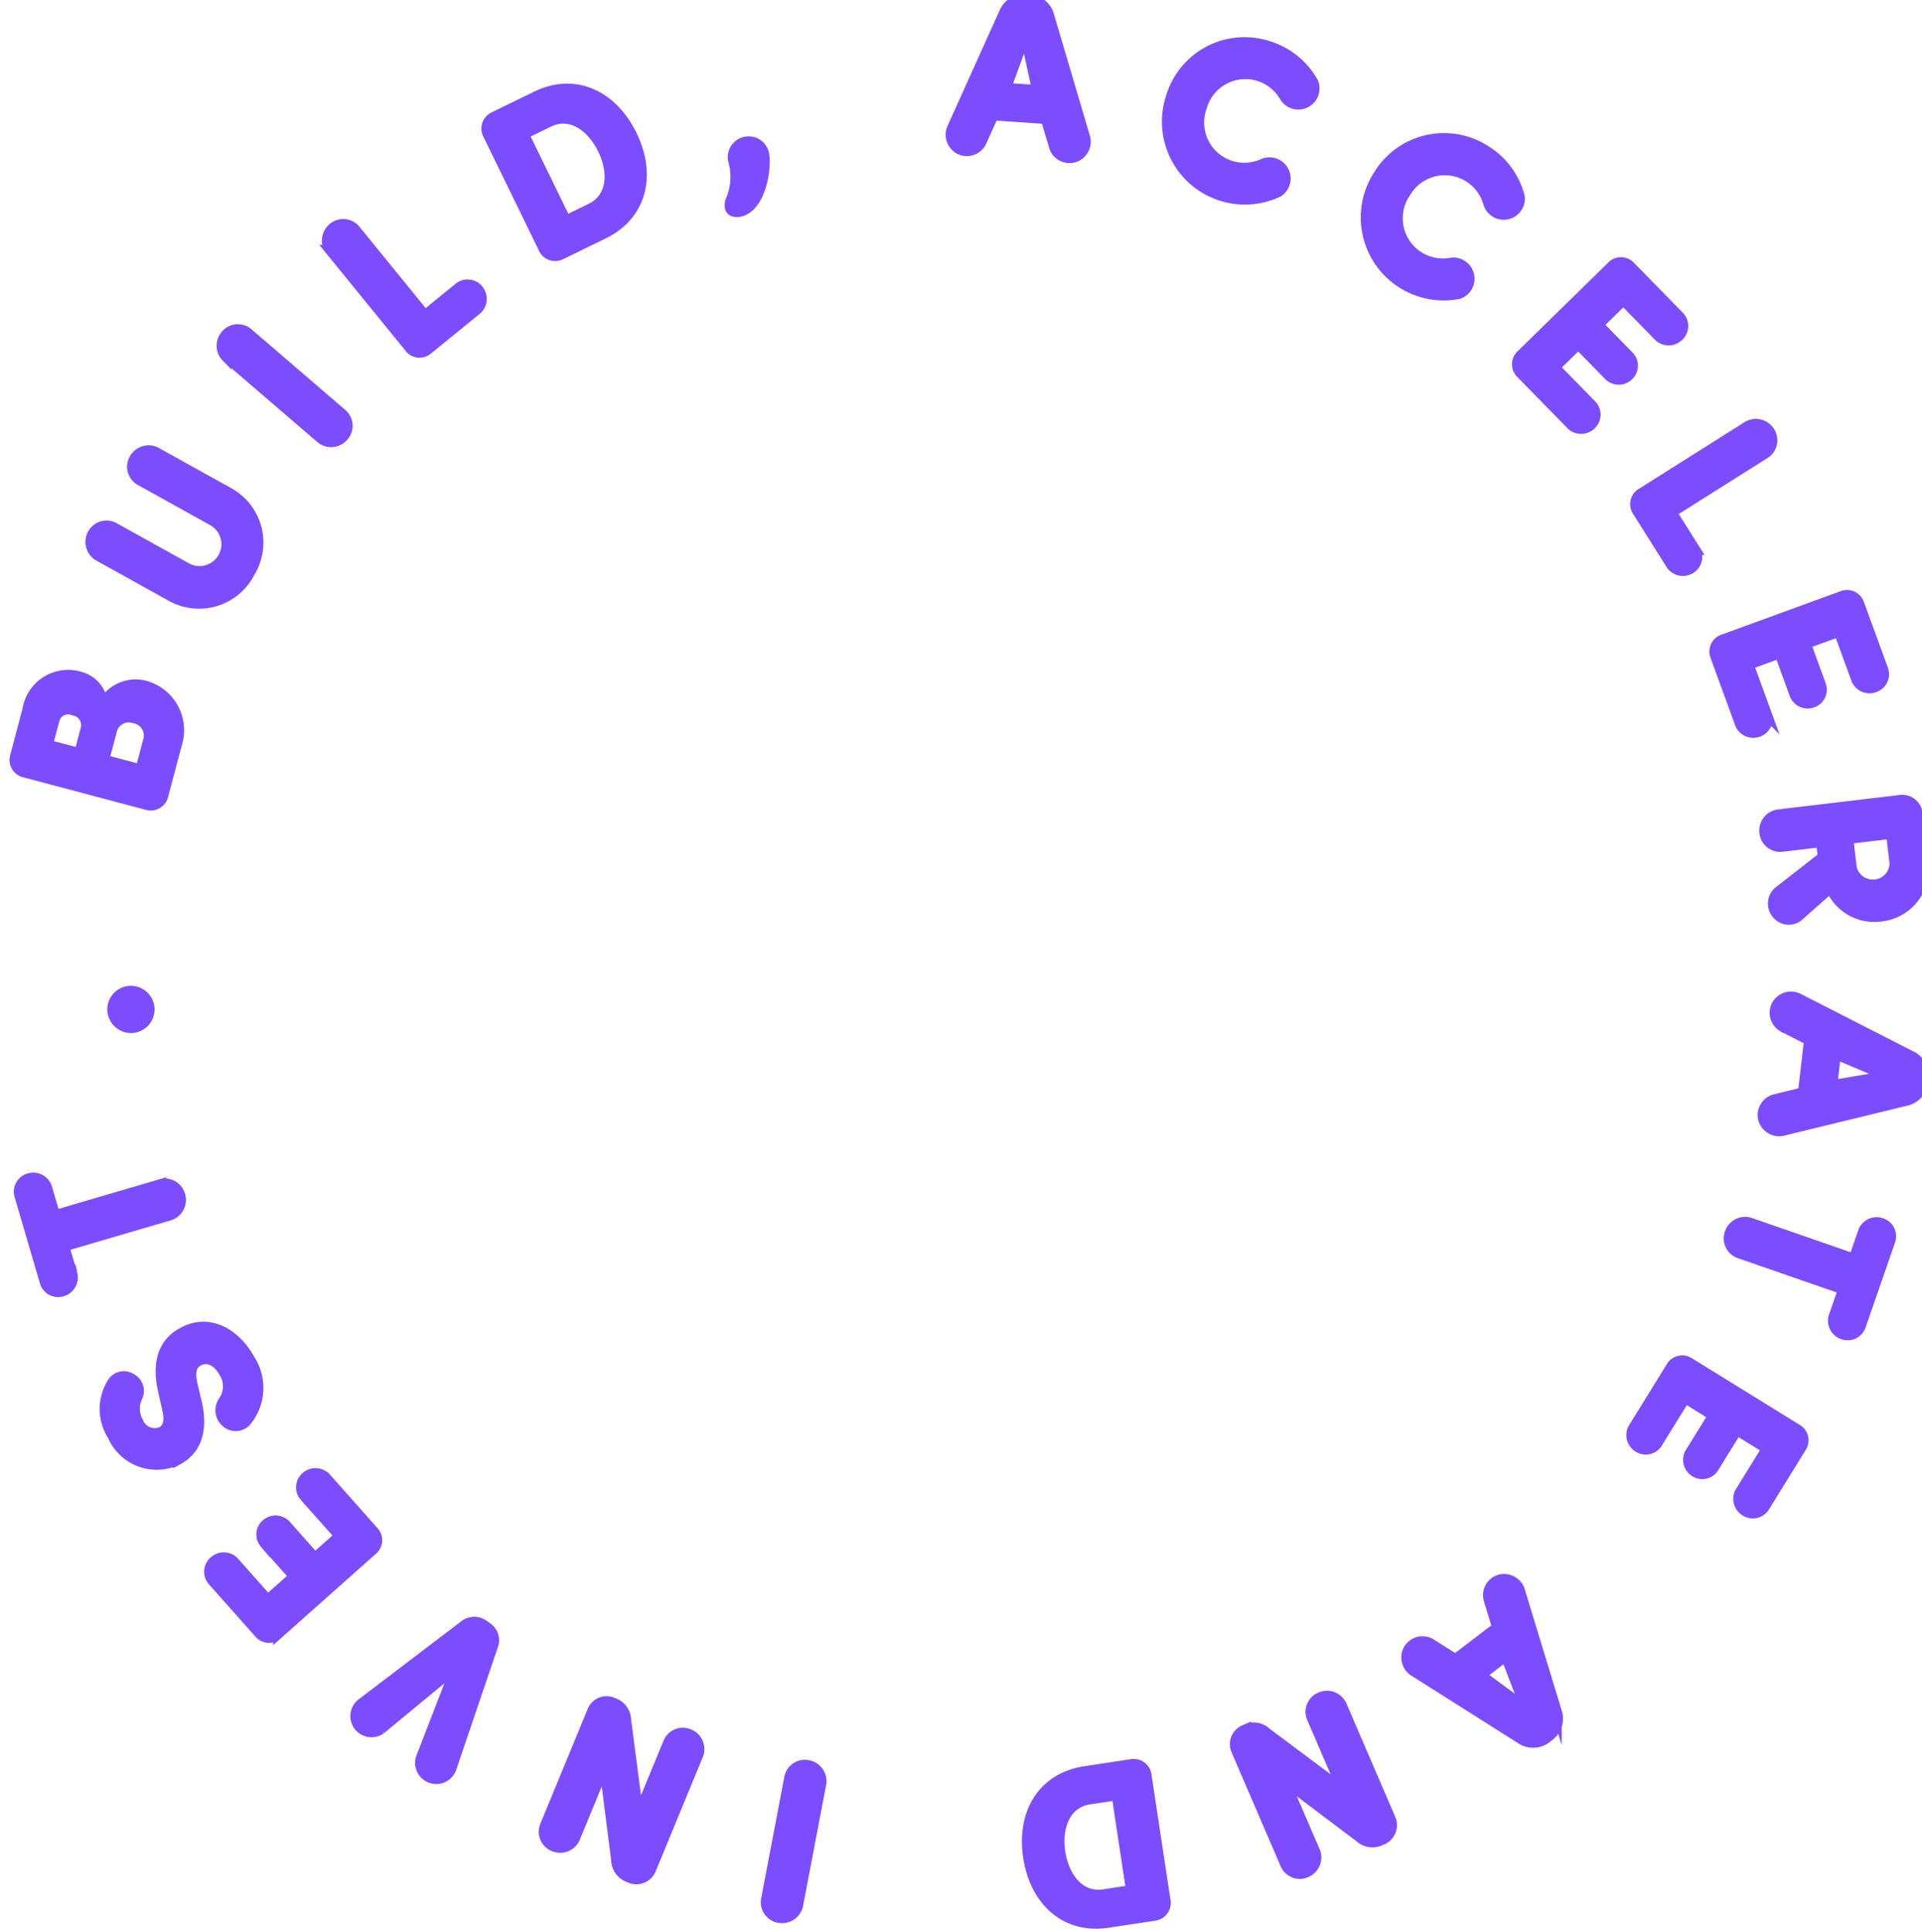 <svg xmlns="http://www.w3.org/2000/svg" viewBox="0 0 95.1 95.6"><path d="M8.073,39.379A.636.636,0,0,1,7.25,39.821L1.241,38.226a.635.635,0,0,1-.496-.792l.615-2.319a2.036,2.036,0,0,1,2.618-1.627,1.497,1.497,0,0,1,1.107,1.364,1.841,1.841,0,0,1,2.037-.939,2.287,2.287,0,0,1,1.623,2.936ZM4.246,36.041a.735.735,0,0,0-.596-.887.702.702,0,0,0-.96.485l-.322,1.212,1.553.412Zm.909,1.551,1.797.477.398-1.5a.87.87,0,0,0-.706-1.029.859.859,0,0,0-1.1.584Z" style="fill:#7b4dff;stroke:#7c4dff;stroke-linecap:round;stroke-miterlimit:10;stroke-width:0.5px"/><path d="M12.375,28.306a2.822,2.822,0,0,1-3.892,1.209L4.84,27.491a.813.813,0,0,1-.264-1.065.782.782,0,0,1,1.043-.338L9.263,28.111a1.331,1.331,0,0,0,1.292-2.326L6.912,23.761a.782.782,0,0,1-.264-1.065.813.813,0,0,1,1.043-.338L11.335,24.381a2.822,2.822,0,0,1,1.03,3.943Z" style="fill:#7b4dff;stroke:#7c4dff;stroke-linecap:round;stroke-miterlimit:10;stroke-width:0.5px"/><path d="M16.951,20.497a.783.783,0,0,1,.044,1.097.806.806,0,0,1-1.091.122l-4.699-4.038a.814.814,0,0,1-.044-1.097.783.783,0,0,1,1.091-.122Z" style="fill:#7b4dff;stroke:#7c4dff;stroke-linecap:round;stroke-miterlimit:10;stroke-width:0.5px"/><path d="M21.027,15.598l1.697-1.382a.687.687,0,0,1,.956.129.716.716,0,0,1-.067.962L21.165,17.301a.63.63,0,0,1-.925-.126l-3.916-4.811a.813.813,0,0,1,.15-1.087.783.783,0,0,1,1.095.073Z" style="fill:#7b4dff;stroke:#7c4dff;stroke-linecap:round;stroke-miterlimit:10;stroke-width:0.5px"/><path d="M27.752,12.601a.635.635,0,0,1-.873-.334L24.156,6.681a.636.636,0,0,1,.274-.893l2.096-1.022c1.958-.955,3.798-.016,4.744,1.922.94,1.928.537,3.936-1.421,4.891Zm.253-1.69,1.226-.598c1.088-.531,1.14-1.804.595-2.921-.549-1.127-1.59-1.881-2.678-1.35l-1.226.598Z" style="fill:#7b4dff;stroke:#7c4dff;stroke-linecap:round;stroke-miterlimit:10;stroke-width:0.5px"/><path d="M36.647,10.467c-.213.056-.469.032-.525-.181a.603.603,0,0,1,.015-.334A2.962,2.962,0,0,0,36.273,7.917.782.782,0,0,1,37.8,7.584C37.951,8.374,37.625,10.21,36.647,10.467Z" style="fill:#7b4dff;stroke:#7c4dff;stroke-linecap:round;stroke-miterlimit:10;stroke-width:0.5px"/><path d="M49.156,5.709l-.609,1.347a.809.809,0,0,1-1.038.348.818.818,0,0,1-.415-1.031l2.584-5.732a1.083,1.083,0,0,1,1.137-.672l.065.004A1.081,1.081,0,0,1,51.916.794l1.783,6.029a.819.819,0,0,1-.551.965.808.808,0,0,1-.98-.486l-.422-1.417Zm2.158-1.253L50.727,1.771l-.948,2.581Z" style="fill:#7b4dff;stroke:#7c4dff;stroke-linecap:round;stroke-miterlimit:10;stroke-width:0.5px"/><path d="M62.748,2.274a3.815,3.815,0,0,1,2.239,1.815.798.798,0,0,1-1.419.713,2.236,2.236,0,0,0-4.102.501,2.237,2.237,0,0,0,3.048,2.791.798.798,0,0,1,.74,1.405,3.854,3.854,0,0,1-5.318-4.685A3.799,3.799,0,0,1,62.748,2.274Z" style="fill:#7b4dff;stroke:#7c4dff;stroke-linecap:round;stroke-miterlimit:10;stroke-width:0.5px"/><path d="M73.475,7.421a3.808,3.808,0,0,1,1.72,2.312.797.797,0,0,1-1.55.339,2.237,2.237,0,0,0-4.098-.529A2.236,2.236,0,0,0,71.809,13a.798.798,0,0,1,.371,1.543,3.854,3.854,0,0,1-3.994-5.854A3.799,3.799,0,0,1,73.475,7.421Z" style="fill:#7b4dff;stroke:#7c4dff;stroke-linecap:round;stroke-miterlimit:10;stroke-width:0.5px"/><path d="M83.107,15.67a.689.689,0,0,1-.049.971.709.709,0,0,1-.965.021L80.325,14.855,79.084,16.07l1.529,1.563a.676.676,0,0,1-.033.956.699.699,0,0,1-.957.013l-1.529-1.564-1.164,1.138,1.838,1.878a.686.686,0,0,1-.041.964.709.709,0,0,1-.965.021l-2.514-2.569a.635.635,0,0,1,.041-.933l4.439-4.345a.636.636,0,0,1,.934-.021Z" style="fill:#7b4dff;stroke:#7c4dff;stroke-linecap:round;stroke-miterlimit:10;stroke-width:0.5px"/><path d="M82.72,25.355l1.166,1.852a.688.688,0,0,1-.244.935.716.716,0,0,1-.947-.183L81.013,25.288a.63.63,0,0,1,.237-.904L86.5,21.071a.813.813,0,0,1,1.061.28.785.785,0,0,1-.205,1.079Z" style="fill:#7b4dff;stroke:#7c4dff;stroke-linecap:round;stroke-miterlimit:10;stroke-width:0.5px"/><path d="M93.187,33.148a.689.689,0,0,1-.445.865.71.71,0,0,1-.888-.379l-.866-2.375-1.632.595.75,2.056a.677.677,0,0,1-.426.857.699.699,0,0,1-.877-.382l-.75-2.056-1.528.558.901,2.469a.687.687,0,0,1-.436.861.709.709,0,0,1-.887-.379L84.871,32.46a.634.634,0,0,1,.422-.833l5.836-2.129a.635.635,0,0,1,.859.365Z" style="fill:#7b4dff;stroke:#7c4dff;stroke-linecap:round;stroke-miterlimit:10;stroke-width:0.5px"/><path d="M90.576,43.927l-1.614,1.432a.767.767,0,0,1-1.073-.171.789.789,0,0,1,.096-1.064l2.211-1.725-.088-.732-1.966.233a.782.782,0,0,1-.837-.709.805.805,0,0,1,.647-.886l6.021-.715a.772.772,0,0,1,.91.667l.273,2.305a2.381,2.381,0,0,1-2.129,2.79A2.352,2.352,0,0,1,90.576,43.927Zm2.995-2.671-2.119.251.17,1.432a1.076,1.076,0,0,0,2.124-.208Z" style="fill:#7b4dff;stroke:#7c4dff;stroke-linecap:round;stroke-miterlimit:10;stroke-width:0.5px"/><path d="M89.514,51.475l-1.316-.675a.808.808,0,0,1-.298-1.054.818.818,0,0,1,1.051-.364l5.601,2.861a1.083,1.083,0,0,1,.616,1.169l-.008.065a1.081,1.081,0,0,1-.87.994L88.179,55.959a.819.819,0,0,1-.938-.598.81.81,0,0,1,.533-.956l1.438-.353Zm1.146,2.217,2.711-.457-2.532-1.072Z" style="fill:#7b4dff;stroke:#7c4dff;stroke-linecap:round;stroke-miterlimit:10;stroke-width:0.5px"/><path d="M91.197,63.795l-5.164-1.79a.782.782,0,0,1-.443-1.003.803.803,0,0,1,.969-.514l5.164,1.789.477-1.371a.717.717,0,0,1,.881-.394.69.69,0,0,1,.459.857L92.062,65.631a.689.689,0,0,1-.892.389.715.715,0,0,1-.448-.854Z" style="fill:#7b4dff;stroke:#7c4dff;stroke-linecap:round;stroke-miterlimit:10;stroke-width:0.5px"/><path d="M87.3,74.579a.69.69,0,0,1-.955.186.71.71,0,0,1-.252-.932l1.33-2.151-1.478-.914-1.15,1.861a.677.677,0,0,1-.938.197.699.699,0,0,1-.242-.926l1.151-1.861-1.384-.855L82,71.419a.686.686,0,0,1-.945.191.709.709,0,0,1-.252-.932l1.891-3.059a.636.636,0,0,1,.916-.184l5.285,3.267a.637.637,0,0,1,.244.902Z" style="fill:#7b4dff;stroke:#7c4dff;stroke-linecap:round;stroke-miterlimit:10;stroke-width:0.5px"/><path d="M74.077,80.52l-.429-1.416a.808.808,0,0,1,.551-.945.819.819,0,0,1,.991.502l1.834,6.014a1.083,1.083,0,0,1-.412,1.255l-.052.04a1.085,1.085,0,0,1-1.32.065L69.927,82.675a.819.819,0,0,1-.222-1.089.808.808,0,0,1,1.058-.281l1.251.788Zm-.797,2.363,2.212,1.632-.988-2.565Z" style="fill:#7b4dff;stroke:#7c4dff;stroke-linecap:round;stroke-miterlimit:10;stroke-width:0.5px"/><path d="M61.183,86.639a.765.765,0,0,1,.339-1.021l.131-.057a.909.909,0,0,1,1.006.166l3.779,2.827-1.539-3.576a.782.782,0,0,1,.441-1.004.805.805,0,0,1,1.033.369L68.791,89.96a.788.788,0,0,1-.351,1.05l-.132.056a.931.931,0,0,1-1.039-.163l-3.703-2.787L65.084,91.64a.807.807,0,0,1-.441,1.005.783.783,0,0,1-1.033-.369Z" style="fill:#7b4dff;stroke:#7c4dff;stroke-linecap:round;stroke-miterlimit:10;stroke-width:0.5px"/><path d="M56,87.29a.635.635,0,0,1,.732.579l.932,6.146a.637.637,0,0,1-.529.771l-2.307.35c-2.153.326-3.63-1.12-3.953-3.252-.321-2.122.664-3.918,2.818-4.244Zm-.746,1.538-1.35.204c-1.197.181-1.627,1.382-1.441,2.61.188,1.24.957,2.271,2.153,2.09l1.349-.205Z" style="fill:#7b4dff;stroke:#7c4dff;stroke-linecap:round;stroke-miterlimit:10;stroke-width:0.5px"/><path d="M39.062,87.927a.783.783,0,0,1,.929-.584.806.806,0,0,1,.649.885L39.48,94.31a.814.814,0,0,1-.929.585.784.784,0,0,1-.648-.886Z" style="fill:#7b4dff;stroke:#7c4dff;stroke-linecap:round;stroke-miterlimit:10;stroke-width:0.5px"/><path d="M29.296,84.688a.764.764,0,0,1,.967-.47l.132.055a.905.905,0,0,1,.583.836l.614,4.684,1.485-3.603a.783.783,0,0,1,1.027-.386.806.806,0,0,1,.457.998l-2.333,5.659a.788.788,0,0,1-.996.481l-.132-.055a.93.93,0,0,1-.609-.858l-.588-4.603L28.438,90.98a.806.806,0,0,1-1.027.386.785.785,0,0,1-.457-.999Z" style="fill:#7b4dff;stroke:#7c4dff;stroke-linecap:round;stroke-miterlimit:10;stroke-width:0.5px"/><path d="M22.97,80.424a.801.801,0,0,1,.993-.003l.125.09a.77.77,0,0,1,.301.937l-2.066,6.082a.797.797,0,0,1-1.499-.537l1.746-4.509-3.728,3.079a.797.797,0,0,1-.983-1.252Z" style="fill:#7b4dff;stroke:#7c4dff;stroke-linecap:round;stroke-miterlimit:10;stroke-width:0.5px"/><path d="M10.507,78.205a.688.688,0,0,1,.096-.968.71.71,0,0,1,.965.025L13.249,79.154,14.549,78l-1.455-1.637a.677.677,0,0,1,.08-.954.699.699,0,0,1,.957.032L15.585,77.078l1.217-1.081-1.747-1.966a.687.687,0,0,1,.088-.961.709.709,0,0,1,.965.025l2.39,2.689a.635.635,0,0,1-.086.93l-4.647,4.131a.636.636,0,0,1-.934-.024Z" style="fill:#7b4dff;stroke:#7c4dff;stroke-linecap:round;stroke-miterlimit:10;stroke-width:0.5px"/><path d="M11.193,70.383a.784.784,0,0,1-.143-1.053,1.285,1.285,0,0,0,.035-1.415c-.314-.567-.802-.813-1.241-.583-.304.154-.489.434-.309,1.214l.221.922c.357,1.714-.342,2.427-.939,2.757A2.382,2.382,0,0,1,5.572,71.041a2.447,2.447,0,0,1-.011-2.635.666.666,0,0,1,.897-.22.702.702,0,0,1,.326.976,1.34,1.34,0,0,0,.06,1.199.871.871,0,0,0,1.157.479c.173-.096.454-.339.28-1.085l-.206-.918c-.427-1.863.35-2.595.997-2.928,1.33-.71,2.616.139,3.266,1.312a2.595,2.595,0,0,1-.147,3.1A.707.707,0,0,1,11.193,70.383Z" style="fill:#7b4dff;stroke:#7c4dff;stroke-linecap:round;stroke-miterlimit:10;stroke-width:0.5px"/><path d="M2.726,60.126l5.248-1.54a.784.784,0,0,1,.944.561.806.806,0,0,1-.492.981l-5.248,1.54.409,1.393a.718.718,0,0,1-.49.832.69.69,0,0,1-.872-.432l-1.27-4.33a.689.689,0,0,1,.5-.834.717.717,0,0,1,.862.436Z" style="fill:#7b4dff;stroke:#7c4dff;stroke-linecap:round;stroke-miterlimit:10;stroke-width:0.5px"/><path d="M5.559,49.966a.919.919,0,1,1,.959.899A.928.928,0,0,1,5.559,49.966Z" style="fill:#7b4dff;stroke:#7c4dff;stroke-linecap:round;stroke-miterlimit:10;stroke-width:0.5px"/></svg>